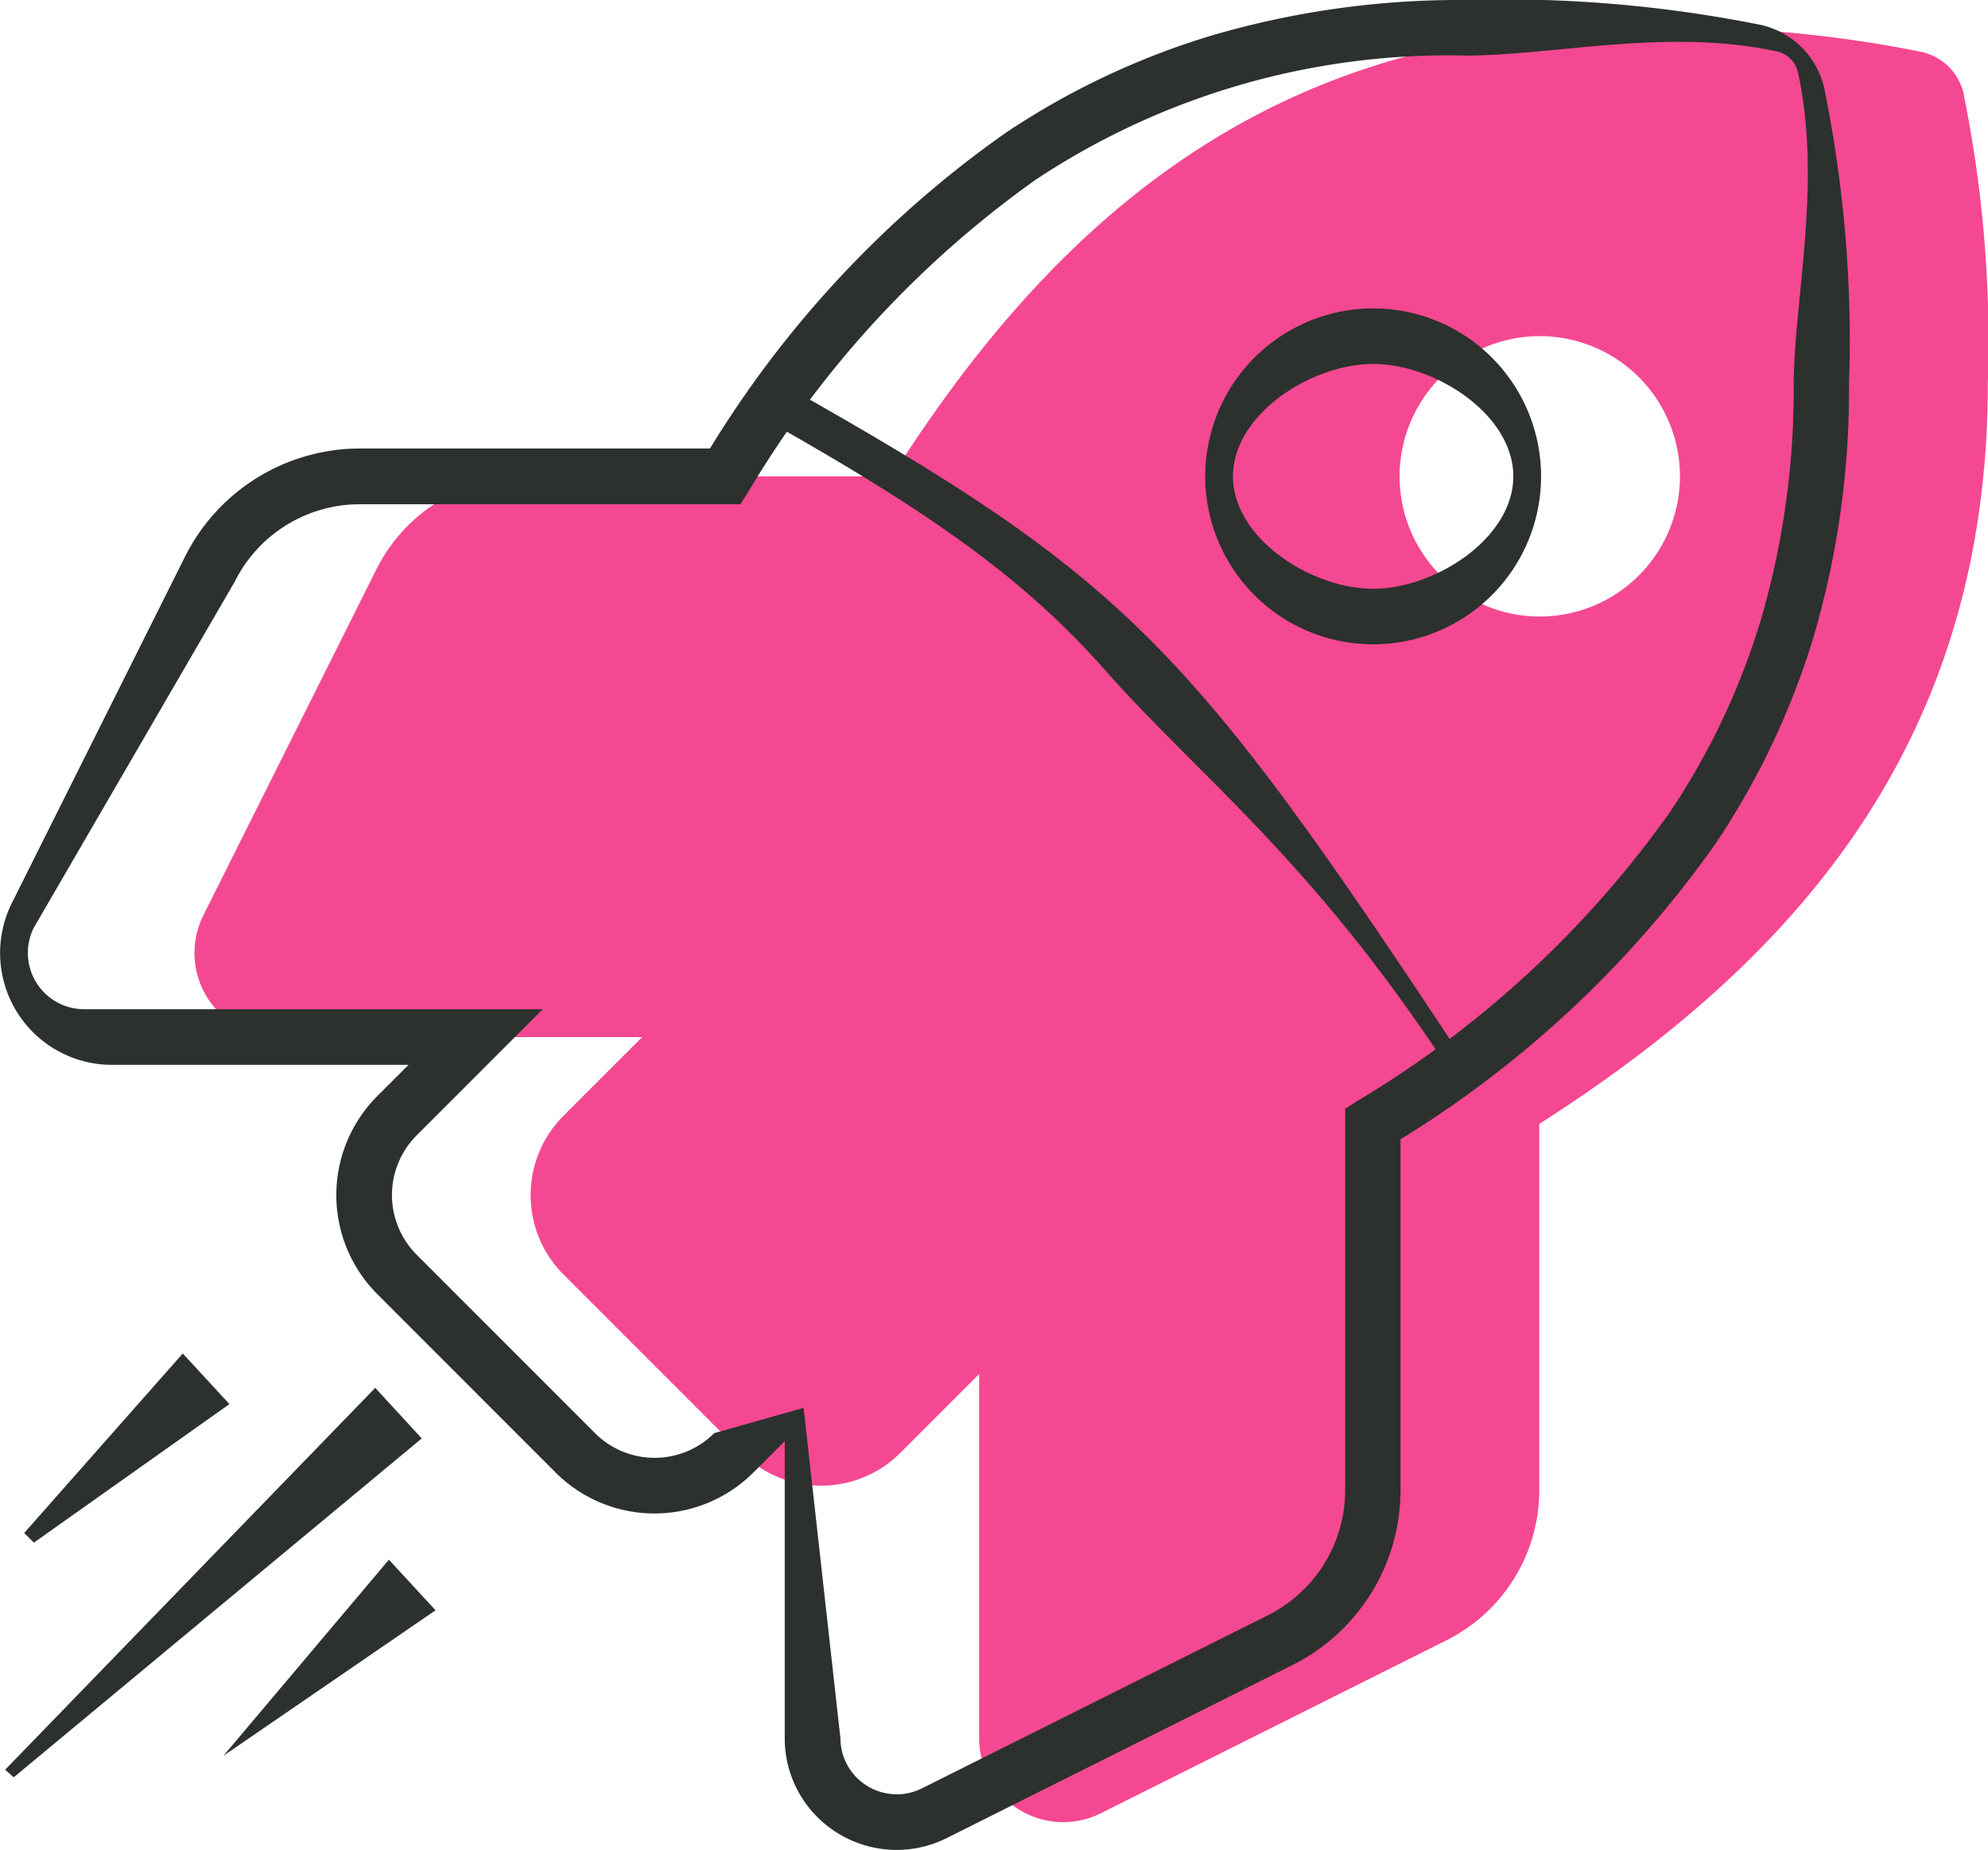 <svg xmlns="http://www.w3.org/2000/svg" width="57.866" height="53.836" viewBox="0 0 57.866 53.836">
  <g id="Group_6403" data-name="Group 6403" transform="translate(-64.51 -47.699)">
    <path id="Icon_awesome-rocket" data-name="Icon awesome-rocket" d="M51.508,1.948A1.621,1.621,0,0,0,50.264.7,37.013,37.013,0,0,0,41.851,0C31.325,0,25.012,5.63,20.3,13.055H9.674a4.9,4.9,0,0,0-4.372,2.7L.261,25.833a2.448,2.448,0,0,0,2.192,3.54H13.036l-2.292,2.292a3.264,3.264,0,0,0,0,4.615l5.191,5.192a3.264,3.264,0,0,0,4.616,0l2.292-2.292V49.771a2.448,2.448,0,0,0,3.539,2.192l10.066-5.037a4.886,4.886,0,0,0,2.7-4.375V31.9c7.4-4.722,13.055-11.056,13.055-21.529a36.178,36.178,0,0,0-.7-8.424ZM39.162,17.134a4.08,4.08,0,1,1,4.08-4.08,4.08,4.08,0,0,1-4.08,4.08Z" transform="translate(70.167 48.507)" fill="#f54892"/>
    <path id="Icon_awesome-rocket-2" data-name="Icon awesome-rocket" d="M41.658-1a37.848,37.848,0,0,1,8.582.722,2.433,2.433,0,0,1,1.865,1.865,36.772,36.772,0,0,1,.717,8.6,25.454,25.454,0,0,1-1.033,7.348,22.4,22.4,0,0,1-2.855,6.02,31.184,31.184,0,0,1-9.166,8.6V42.358a5.695,5.695,0,0,1-3.15,5.1L26.552,52.494a3.256,3.256,0,0,1-3.167-.146,3.236,3.236,0,0,1-1.542-2.769V40.94l-.912.912a4.072,4.072,0,0,1-5.759,0L9.981,36.659a4.077,4.077,0,0,1,0-5.758l.912-.912H2.261A3.256,3.256,0,0,1-.654,25.28L4.386,15.2a5.7,5.7,0,0,1,5.095-3.148H19.667A30.961,30.961,0,0,1,28.253,2.88,22.348,22.348,0,0,1,34.281.03,25.671,25.671,0,0,1,41.658-1ZM25.1,51.219a1.648,1.648,0,0,0,.731-.172L35.9,46.011a4.078,4.078,0,0,0,2.256-3.652V31.266l.374-.238a30.008,30.008,0,0,0,9.067-8.377,20.78,20.78,0,0,0,2.65-5.586,23.848,23.848,0,0,0,.964-6.885c.01-2.464.828-5.818.128-9.062A.814.814,0,0,0,50.71.494c-3.2-.686-6.458.123-9.052.123a21.727,21.727,0,0,0-12.5,3.606A29.785,29.785,0,0,0,20.791,13.3l-.238.375H9.482a4.066,4.066,0,0,0-3.65,2.256L-.016,26a1.639,1.639,0,0,0,1.468,2.37H14.8l-3.672,3.672a2.458,2.458,0,0,0,0,3.472l5.191,5.192a2.455,2.455,0,0,0,3.473,0l2.6-.735,1.071,9.606a1.639,1.639,0,0,0,1.64,1.64ZM38.97,7.975a4.888,4.888,0,1,1-4.888,4.888A4.893,4.893,0,0,1,38.97,7.975Zm0,8.159c1.8,0,4.08-1.467,4.08-3.271s-2.276-3.271-4.08-3.271-4.08,1.467-4.08,3.271S37.166,16.134,38.97,16.134Z" transform="translate(65.509 48.699)" fill="#2c312d"/>
    <path id="Path_6385" data-name="Path 6385" d="M106.574,78.651c-3.937-5.973-7.253-8.453-9.87-11.419-2.284-2.593-4.944-4.525-9.8-7.258l.409-1.08c4.934,2.778,7.938,4.688,10.667,7.416,2.649,2.649,5.076,6.09,9.2,12.341Z" fill="#2c312d"/>
    <path id="Path_6385-2" data-name="Path 6385" d="M64.91,99.422l-.251-.22L75.432,88.088l1.354,1.472Z" fill="#2c312d"/>
    <path id="Path_6386" data-name="Path 6386" d="M64.808,93.593l-.282-.281,4.616-5.224L70.5,89.561Z" transform="translate(0.688 -1)" fill="#2c312d"/>
    <path id="Path_6387" data-name="Path 6387" d="M64.326,93.795h0l4.816-5.706L70.5,89.561Z" transform="translate(6.688 5)" fill="#2c312d"/>
  </g>
</svg>

